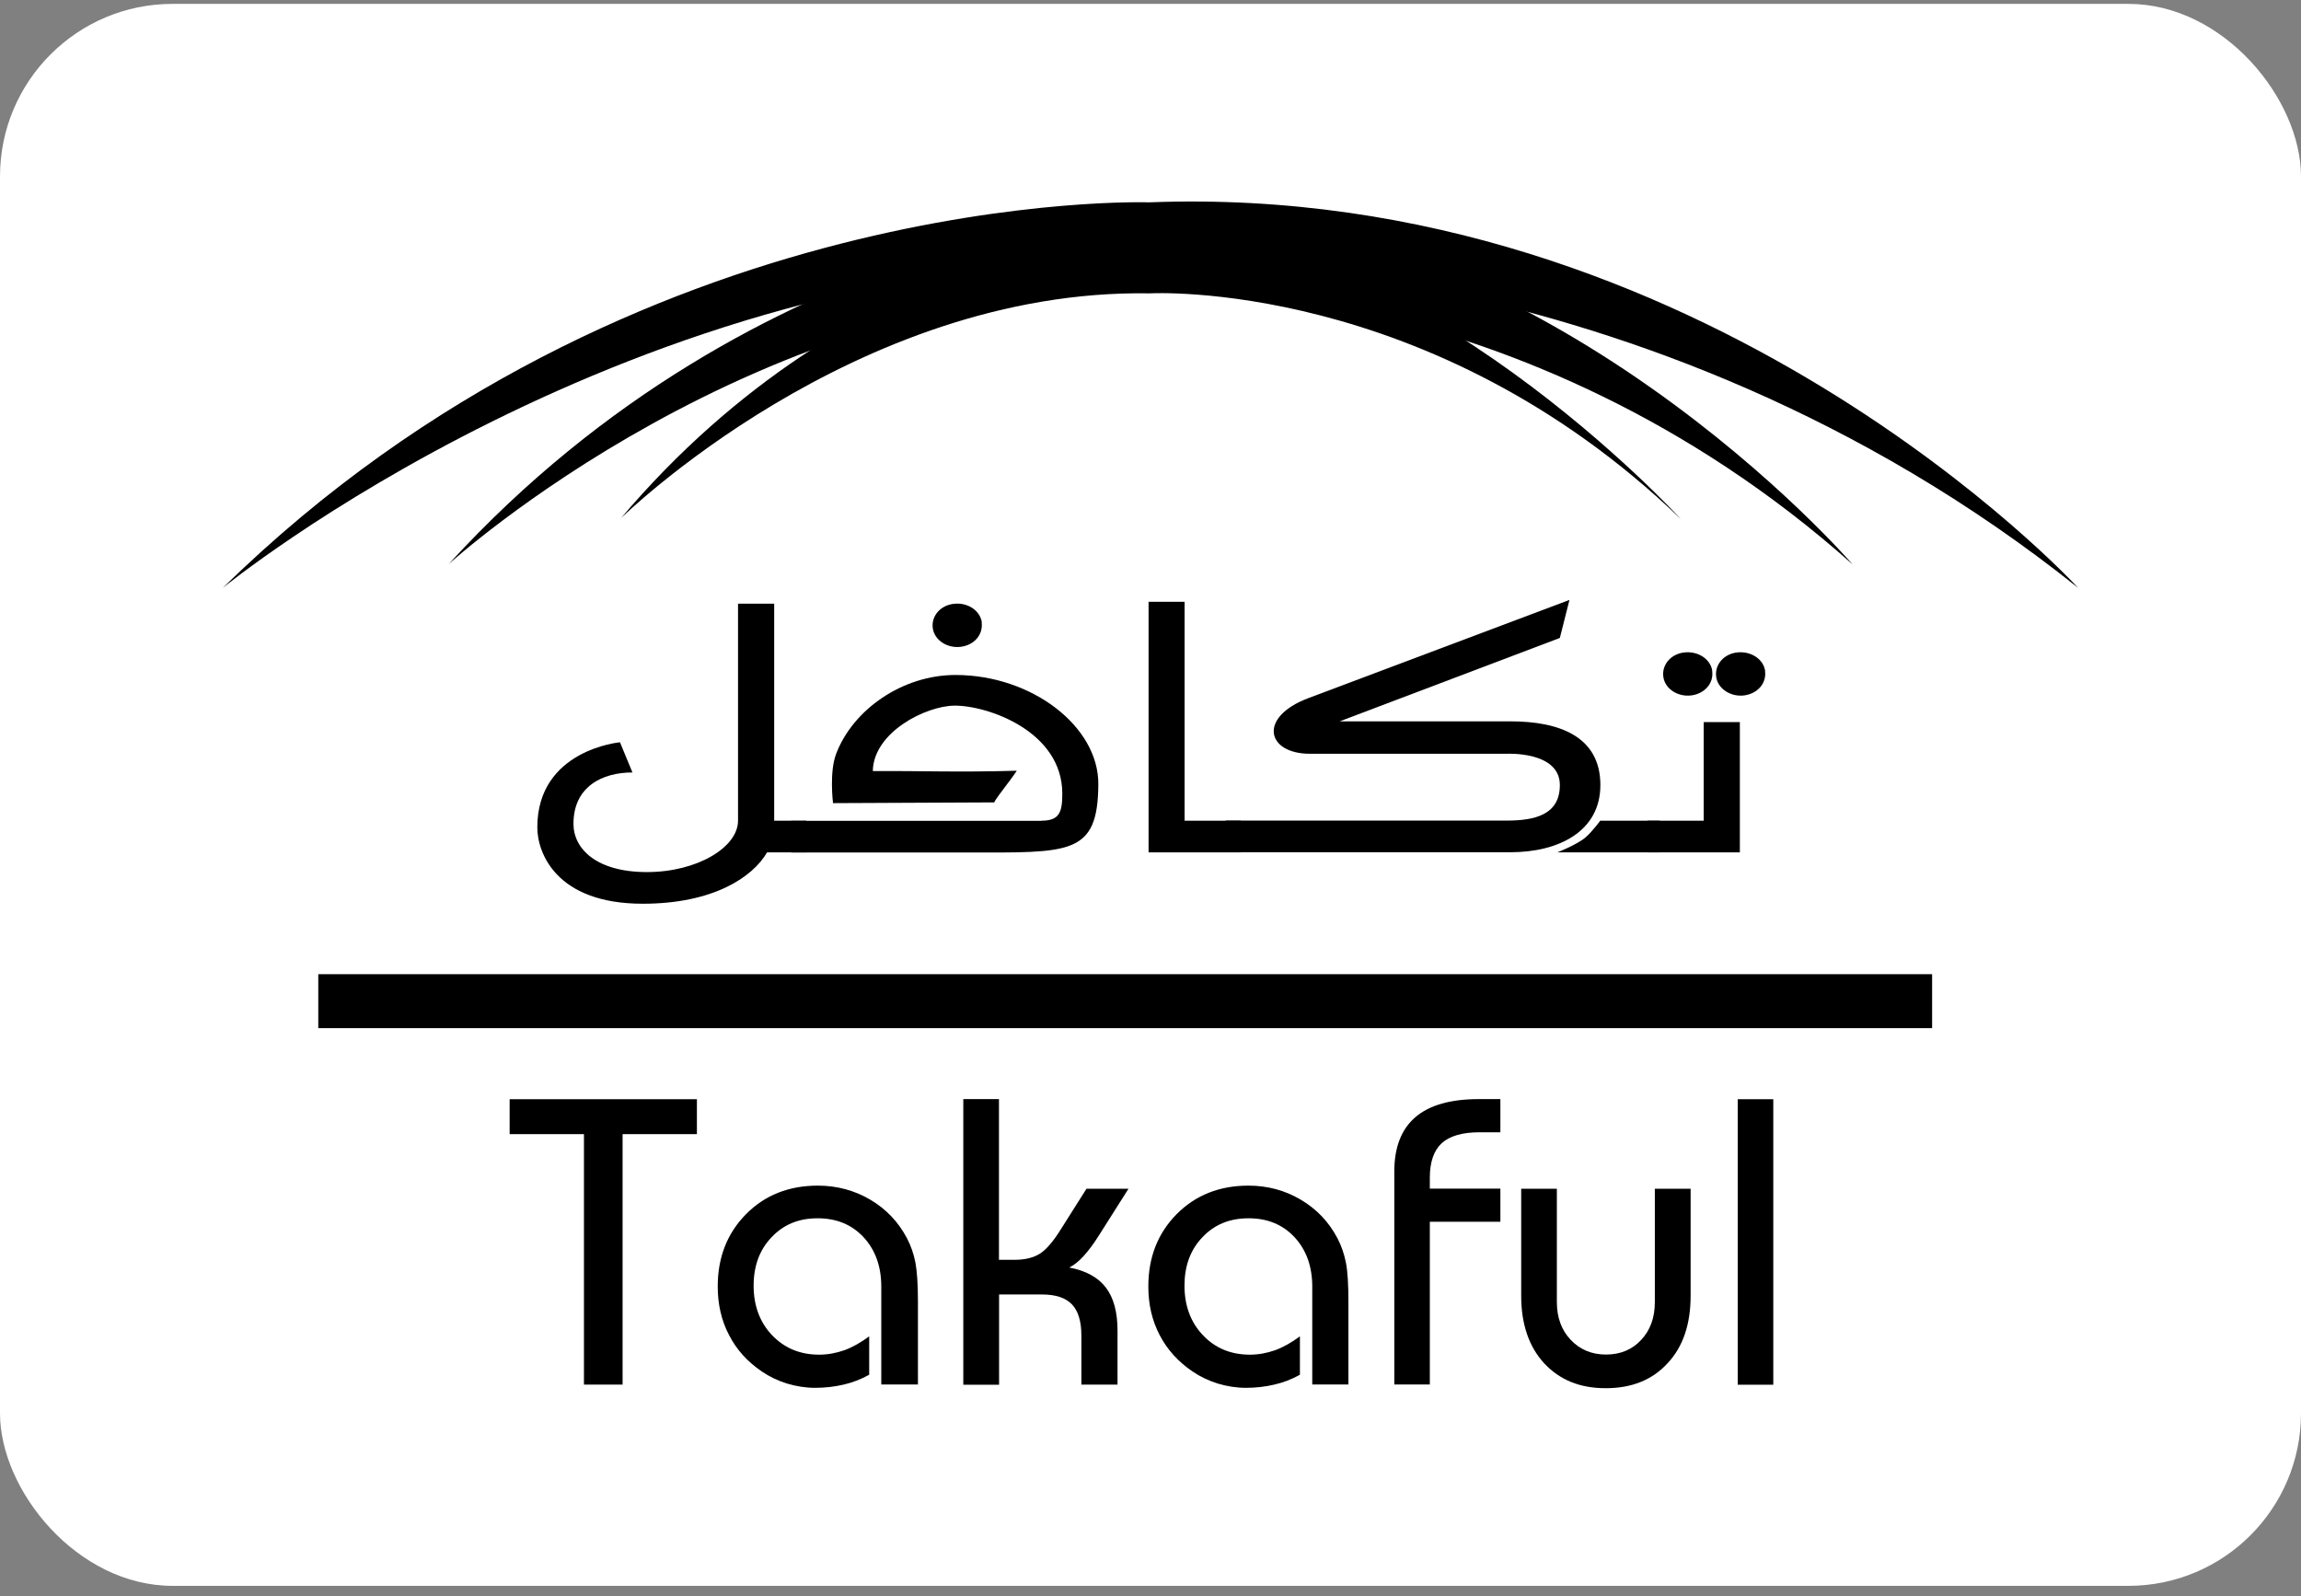 <svg width="160" height="111" viewBox="0 0 160 111" fill="none" xmlns="http://www.w3.org/2000/svg">
<rect x="0" y="0" width="160" height="111" fill="#808080" stroke="none"/>
<rect y="0.27" width="160" height="110" rx="12" fill="white" style="fill:white;fill-opacity:1;"/>
<path d="M134.349 67.739H22.132V71.492H134.349V67.739Z" fill="#AEAEBE" style="fill:#AEAEBE;fill:color(display-p3 0.682 0.682 0.745);fill-opacity:1;"/>
<path d="M15.5 40.874C15.5 40.874 43.934 17.624 79.909 18.127C79.909 18.127 113.995 16.523 144.5 40.874C144.5 40.874 118.528 12.57 79.909 14.07C79.909 14.07 44.107 12.822 15.5 40.874Z" fill="#AEAEBE" style="fill:#AEAEBE;fill:color(display-p3 0.682 0.682 0.745);fill-opacity:1;"/>
<path d="M31.19 39.235C31.19 39.235 52.706 19.592 79.935 20.025C79.935 20.025 105.724 18.673 128.818 39.244C128.818 39.244 107.692 14.711 79.935 14.521C79.935 14.521 52.836 15.544 31.182 39.244" fill="#AEAEBE" style="fill:#AEAEBE;fill:color(display-p3 0.682 0.682 0.745);fill-opacity:1;"/>
<path d="M43.127 36.08C43.127 36.08 59.381 20.052 79.952 20.398C79.952 20.398 99.431 19.297 116.873 36.089C116.881 36.089 98.269 15.761 79.51 15.908C79.51 15.908 59.477 16.749 43.127 36.089" fill="#AEAEBE" style="fill:#AEAEBE;fill:color(display-p3 0.682 0.682 0.745);fill-opacity:1;"/>
<path d="M53.807 57.067H56.069V59.269H53.339C52.333 61.003 49.577 62.84 44.696 62.84C38.645 62.84 37.362 59.269 37.362 57.535C37.362 52.126 43.11 51.614 43.11 51.614L43.977 53.712C41.879 53.712 39.876 54.692 39.876 57.284C39.876 59.017 41.471 60.639 44.982 60.639C48.493 60.639 51.319 58.905 51.319 57.067V41.975H53.833V57.067H53.807Z" fill="#AEAEBE" style="fill:#AEAEBE;fill:color(display-p3 0.682 0.682 0.745);fill-opacity:1;"/>
<path d="M68.258 43.284C68.371 44.116 67.755 44.853 66.811 44.974C65.866 45.096 64.973 44.515 64.86 43.674C64.747 42.842 65.389 42.079 66.342 41.984C67.296 41.88 68.154 42.452 68.275 43.284M72.411 57.067C73.668 57.067 73.867 56.478 73.867 55.186C73.867 50.834 68.648 49.04 66.351 49.066C64.375 49.092 60.742 50.904 60.69 53.617C64.037 53.591 66.55 53.712 70.703 53.591C70.313 54.207 68.917 55.923 69.168 55.793L57.925 55.845C57.925 55.845 57.648 53.669 58.15 52.395C59.321 49.335 62.754 46.934 66.438 46.934C71.769 46.934 76.398 50.531 76.372 54.527C76.346 59.495 74.387 59.278 67.218 59.278H55.021V57.076H72.411V57.067Z" fill="#AEAEBE" style="fill:#AEAEBE;fill:color(display-p3 0.682 0.682 0.745);fill-opacity:1;"/>
<path d="M86.281 59.269H79.866V41.845H82.371V57.067H86.281V59.269Z" fill="#AEAEBE" style="fill:#AEAEBE;fill:color(display-p3 0.682 0.682 0.745);fill-opacity:1;"/>
<path d="M115.408 59.269H108.291C108.291 59.269 109.687 58.723 110.267 58.212C110.718 57.821 111.273 57.067 111.273 57.067H115.408V59.269ZM91.083 52.412C88.067 52.412 87.451 49.872 90.971 48.546L109.132 41.715L108.464 44.359L93.155 50.158H105.031C108.378 50.158 111.282 51.181 111.282 54.588C111.282 57.813 108.378 59.26 105.031 59.26H85.232V57.059H104.754C106.704 57.059 108.464 56.669 108.464 54.588C108.464 52.213 104.754 52.412 104.754 52.412H91.083Z" fill="#AEAEBE" style="fill:#AEAEBE;fill:color(display-p3 0.682 0.682 0.745);fill-opacity:1;"/>
<path d="M122.732 46.664C122.845 47.496 122.229 48.225 121.285 48.355C120.34 48.476 119.438 47.887 119.334 47.054C119.221 46.222 119.863 45.459 120.816 45.364C121.761 45.269 122.628 45.832 122.741 46.664H122.732ZM119.057 46.664C119.169 47.496 118.554 48.225 117.609 48.355C116.655 48.476 115.763 47.887 115.659 47.054C115.546 46.222 116.187 45.459 117.141 45.364C118.086 45.269 118.953 45.832 119.065 46.664H119.057ZM118.467 57.067V50.21H120.981V59.269H114.558V57.067H118.467Z" fill="#AEAEBE" style="fill:#AEAEBE;fill:color(display-p3 0.682 0.682 0.745);fill-opacity:1;"/>
<path d="M40.605 96.276V78.861H35.438V76.433H48.459V78.861H43.292V96.276H40.605Z" fill="#AEAEBE" style="fill:#AEAEBE;fill:color(display-p3 0.682 0.682 0.745);fill-opacity:1;"/>
<path d="M61.28 96.276V89.471C61.28 88.067 60.873 86.922 60.049 86.029C59.226 85.145 58.159 84.712 56.85 84.712C55.541 84.712 54.484 85.145 53.652 86.029C52.811 86.905 52.403 88.032 52.403 89.402C52.403 90.771 52.828 91.942 53.686 92.843C54.553 93.745 55.637 94.195 56.963 94.195C57.57 94.195 58.142 94.083 58.723 93.883C59.286 93.675 59.867 93.346 60.439 92.921V95.591C59.876 95.903 59.278 96.137 58.662 96.276C58.038 96.423 57.379 96.501 56.694 96.501C56.01 96.501 55.385 96.397 54.735 96.207C54.085 96.007 53.496 95.721 52.975 95.366C51.979 94.69 51.216 93.849 50.696 92.835C50.167 91.829 49.907 90.702 49.907 89.454C49.907 87.425 50.566 85.752 51.875 84.426C53.175 83.108 54.848 82.441 56.868 82.441C58.194 82.441 59.416 82.77 60.517 83.42C61.618 84.07 62.468 84.963 63.066 86.099C63.335 86.61 63.534 87.183 63.655 87.798C63.768 88.405 63.829 89.324 63.829 90.529V96.267H61.297L61.28 96.276Z" fill="#AEAEBE" style="fill:#AEAEBE;fill:color(display-p3 0.682 0.682 0.745);fill-opacity:1;"/>
<path d="M66.983 96.276V76.425H69.463V87.599H70.572C71.274 87.599 71.864 87.451 72.306 87.174C72.757 86.888 73.242 86.316 73.762 85.484L75.548 82.658H78.469L76.415 85.9C76.051 86.481 75.695 86.957 75.349 87.339C75.002 87.72 74.664 87.98 74.352 88.136C75.496 88.353 76.346 88.812 76.892 89.523C77.438 90.234 77.707 91.231 77.707 92.531V96.276H75.193V92.852C75.193 91.864 74.967 91.144 74.534 90.694C74.092 90.234 73.398 90.009 72.436 90.009H69.471V96.285H66.983V96.276Z" fill="#AEAEBE" style="fill:#AEAEBE;fill:color(display-p3 0.682 0.682 0.745);fill-opacity:1;"/>
<path d="M91.248 96.276V89.471C91.248 88.067 90.841 86.922 90.017 86.029C89.194 85.145 88.127 84.712 86.818 84.712C85.509 84.712 84.443 85.145 83.611 86.029C82.77 86.905 82.363 88.032 82.363 89.402C82.363 90.771 82.787 91.942 83.646 92.843C84.504 93.745 85.587 94.195 86.914 94.195C87.52 94.195 88.101 94.083 88.673 93.883C89.237 93.675 89.818 93.346 90.39 92.921V95.591C89.826 95.903 89.228 96.137 88.613 96.276C87.989 96.423 87.33 96.501 86.645 96.501C85.96 96.501 85.336 96.397 84.686 96.207C84.044 96.007 83.446 95.721 82.926 95.366C81.929 94.69 81.166 93.849 80.638 92.835C80.109 91.829 79.849 90.702 79.849 89.454C79.849 87.425 80.507 85.752 81.816 84.426C83.125 83.108 84.79 82.441 86.81 82.441C88.136 82.441 89.358 82.77 90.451 83.42C91.552 84.07 92.401 84.963 92.999 86.099C93.268 86.61 93.467 87.183 93.589 87.798C93.71 88.413 93.762 89.324 93.762 90.529V96.267H91.248V96.276Z" fill="#AEAEBE" style="fill:#AEAEBE;fill:color(display-p3 0.682 0.682 0.745);fill-opacity:1;"/>
<path d="M96.952 96.276V81.47C96.952 79.788 97.438 78.523 98.417 77.682C99.397 76.841 100.87 76.425 102.829 76.425H104.329V78.731H102.881C101.677 78.731 100.801 78.991 100.246 79.494C99.7 80.005 99.423 80.802 99.423 81.886V82.649H104.329V84.955H99.423V96.268H96.943L96.952 96.276Z" fill="#AEAEBE" style="fill:#AEAEBE;fill:color(display-p3 0.682 0.682 0.745);fill-opacity:1;"/>
<path d="M117.557 82.657V90.104C117.557 92.08 117.028 93.649 115.954 94.793C114.887 95.955 113.457 96.527 111.654 96.527C109.851 96.527 108.446 95.947 107.371 94.793C106.314 93.641 105.776 92.072 105.776 90.104V82.657H108.256V90.537C108.256 91.621 108.585 92.496 109.218 93.164C109.859 93.84 110.674 94.187 111.671 94.187C112.668 94.187 113.492 93.849 114.124 93.164C114.757 92.488 115.069 91.612 115.069 90.537V82.657H117.557Z" fill="#AEAEBE" style="fill:#AEAEBE;fill:color(display-p3 0.682 0.682 0.745);fill-opacity:1;"/>
<path d="M123.305 76.433H120.834V96.285H123.305V76.433Z" fill="#AEAEBE" style="fill:#AEAEBE;fill:color(display-p3 0.682 0.682 0.745);fill-opacity:1;"/>
</svg>
